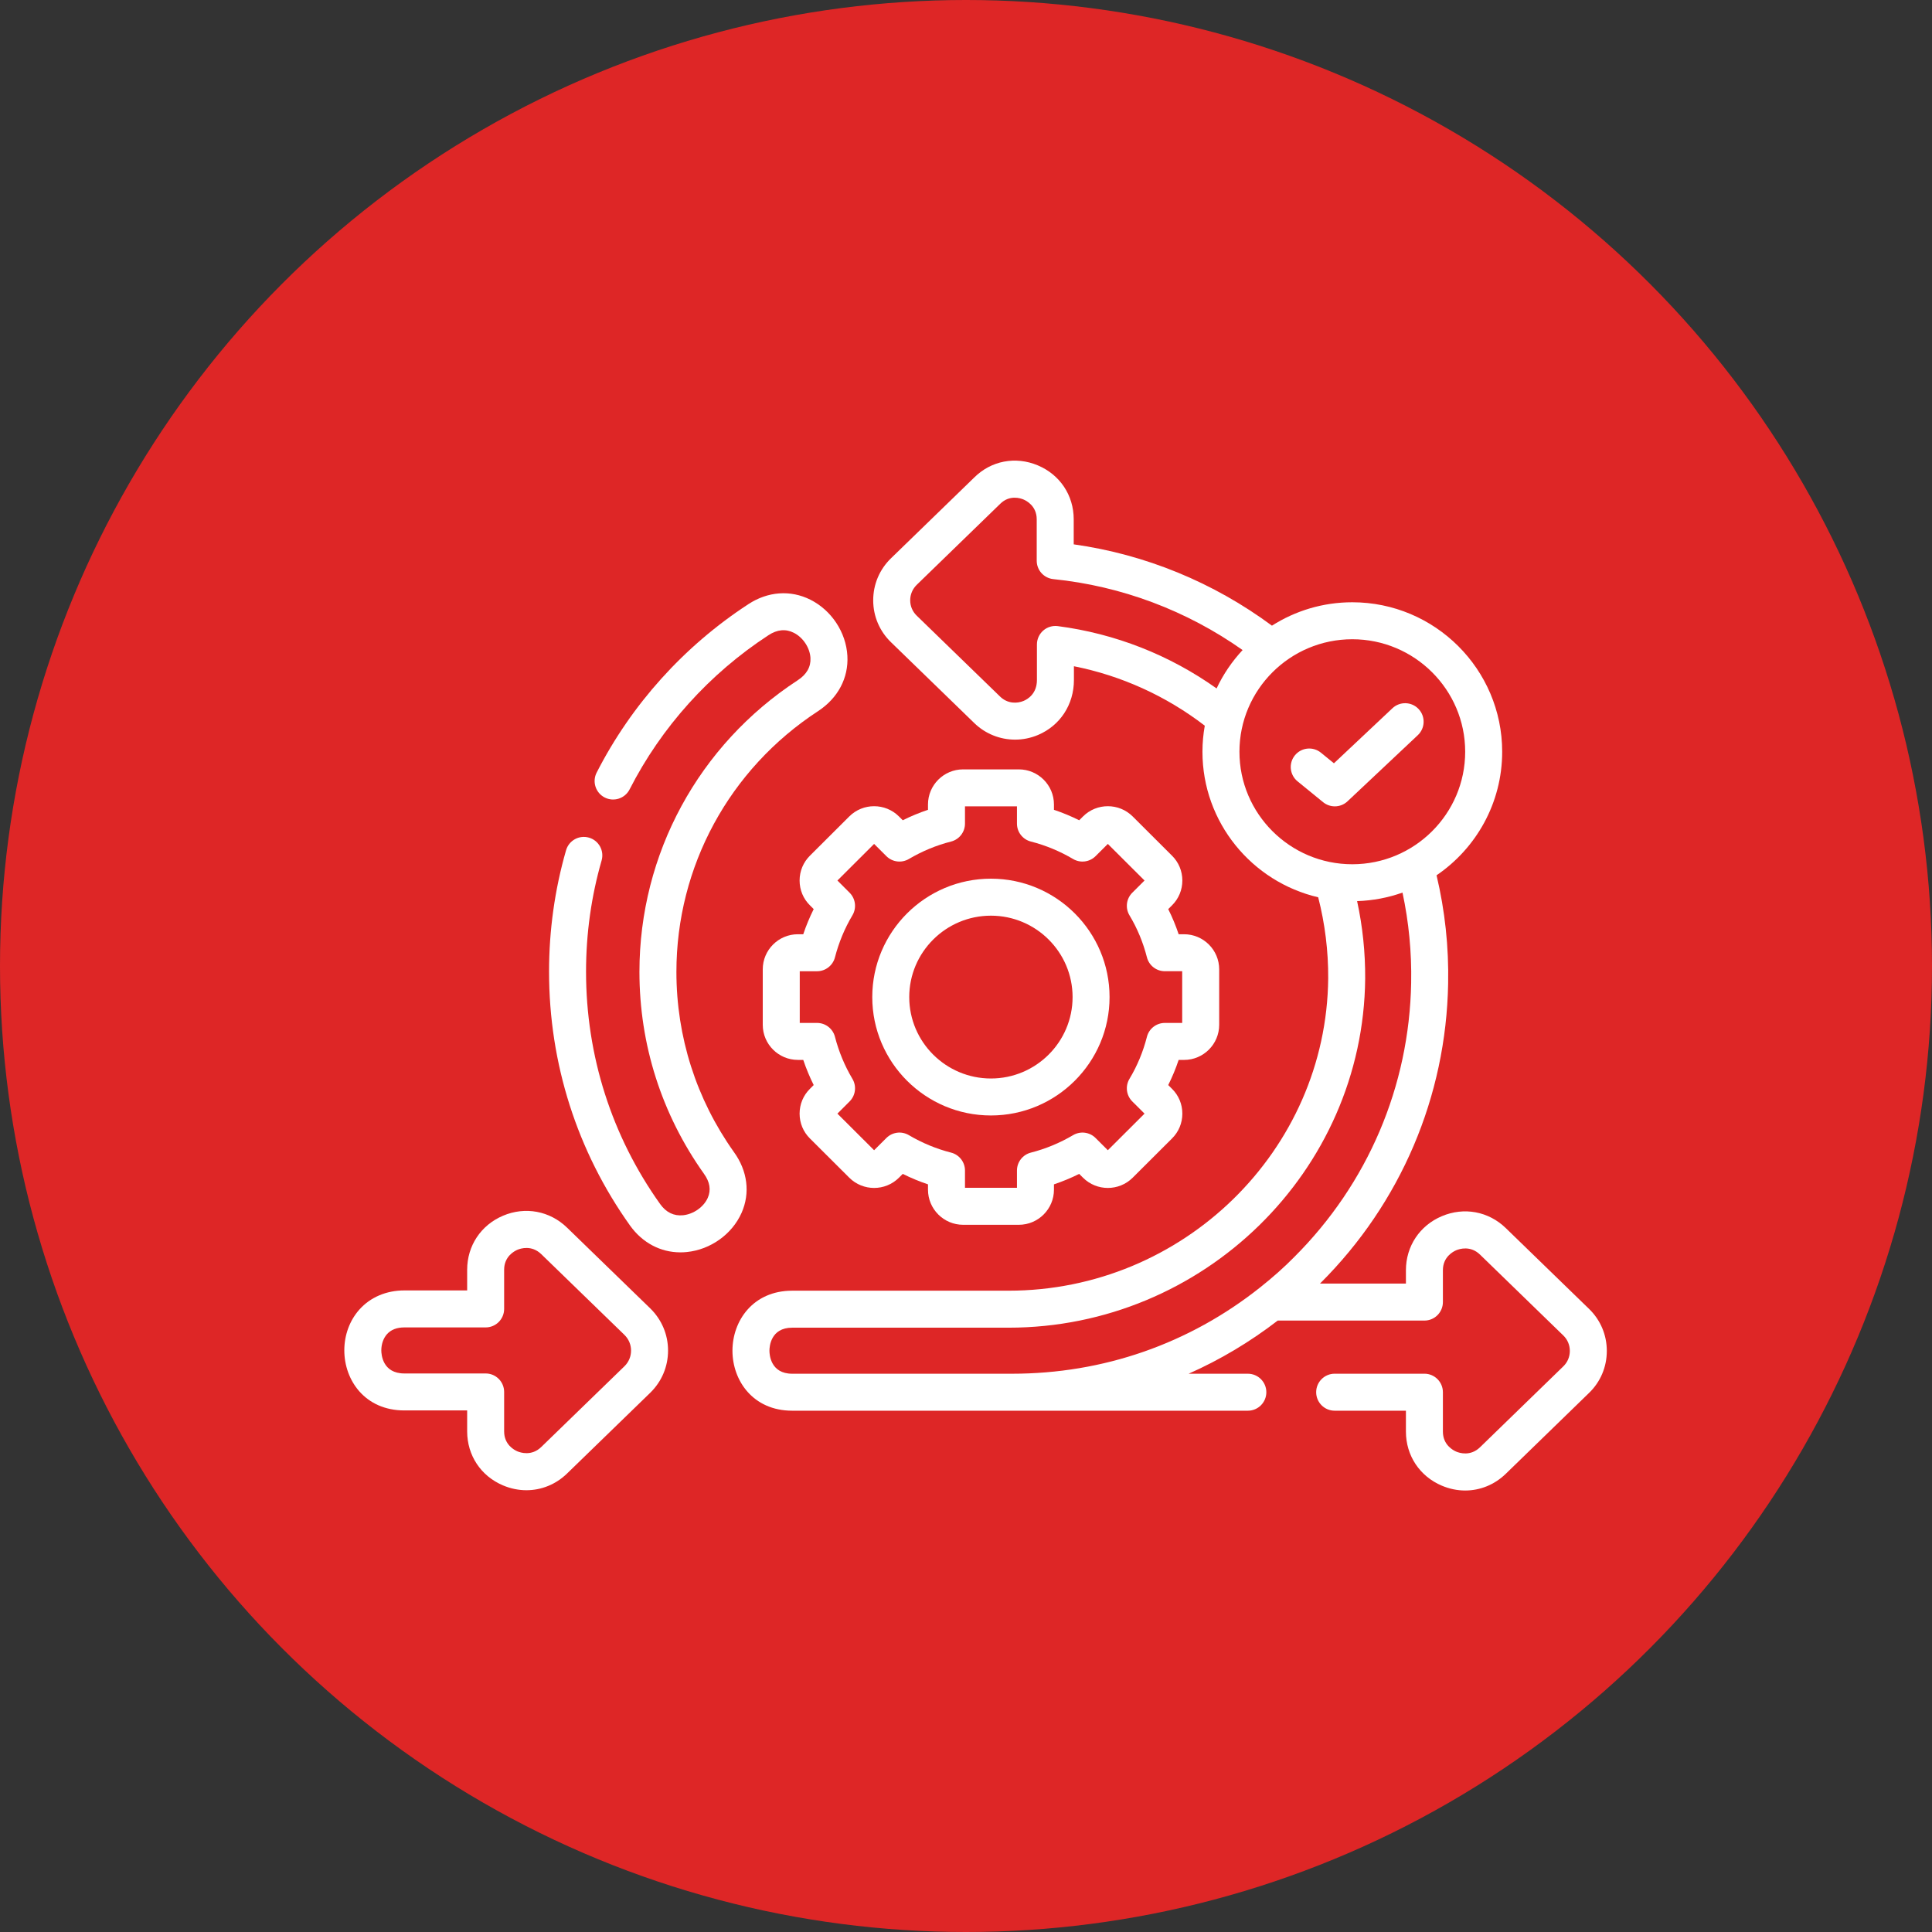 <svg xmlns="http://www.w3.org/2000/svg" width="101" height="101" viewBox="0 0 101 101" fill="none"><rect x="0" y="0" width="101" height="101" fill="#333333" stroke="none"/><g clip-path="url(#clip0_3539_97)"><circle cx="50.5" cy="50.5" r="50.5" fill="#DE2626"></circle><g clip-path="url(#clip1_3539_97)"><path d="M29.641 64.175C28.738 63.301 27.456 63.063 26.296 63.555C25.14 64.045 24.422 65.127 24.422 66.379V67.46H21.139C20.197 67.46 19.362 67.816 18.787 68.461C18.28 69.031 18 69.789 18 70.594C18 72.154 19.078 73.734 21.139 73.734H24.422V74.83C24.422 76.082 25.139 77.163 26.294 77.652C26.695 77.822 27.111 77.905 27.52 77.905C28.297 77.905 29.052 77.606 29.643 77.033L33.994 72.809C33.996 72.808 33.997 72.807 33.998 72.805C34.595 72.22 34.924 71.439 34.924 70.604C34.924 69.77 34.595 68.989 33.994 68.4L29.641 64.175ZM32.646 71.423L28.296 75.645C27.793 76.133 27.213 75.942 27.047 75.872C26.885 75.803 26.355 75.525 26.355 74.83V72.768C26.355 72.234 25.922 71.801 25.388 71.801H21.139C19.992 71.801 19.934 70.796 19.934 70.594C19.934 70.268 20.042 69.96 20.231 69.747C20.44 69.513 20.745 69.394 21.139 69.394H25.388C25.922 69.394 26.355 68.961 26.355 68.427V66.379C26.355 65.684 26.888 65.404 27.051 65.335C27.215 65.265 27.792 65.076 28.296 65.564L32.644 69.784C32.867 70.003 32.99 70.294 32.99 70.605C32.99 70.914 32.868 71.205 32.646 71.423Z" fill="white"></path><path d="M38.365 60.223C36.4 57.458 35.361 54.203 35.361 50.808C35.361 45.299 38.129 40.203 42.766 37.177C43.807 36.495 44.365 35.439 44.299 34.282C44.229 33.057 43.471 31.907 42.367 31.352C41.325 30.828 40.138 30.916 39.113 31.59C35.746 33.79 33.007 36.833 31.191 40.39C30.948 40.865 31.137 41.448 31.613 41.691C32.088 41.933 32.67 41.745 32.913 41.269C34.576 38.011 37.085 35.224 40.172 33.208C40.627 32.908 41.073 32.866 41.498 33.08C41.98 33.322 42.338 33.862 42.369 34.392C42.395 34.861 42.172 35.254 41.707 35.559C36.523 38.942 33.428 44.643 33.428 50.808C33.428 54.606 34.59 58.249 36.795 61.352C37.112 61.788 37.181 62.216 36.999 62.623C36.785 63.102 36.254 63.474 35.709 63.53C35.228 63.578 34.824 63.382 34.513 62.948C31.977 59.393 30.637 55.191 30.637 50.797C30.637 48.815 30.91 46.859 31.45 44.986C31.598 44.472 31.302 43.937 30.789 43.789C30.276 43.641 29.74 43.937 29.592 44.45C29.002 46.498 28.703 48.634 28.703 50.797C28.703 55.596 30.168 60.186 32.94 64.073C33.586 64.972 34.53 65.47 35.569 65.47C35.68 65.47 35.791 65.465 35.904 65.453C37.143 65.328 38.266 64.527 38.764 63.413C39.229 62.374 39.081 61.208 38.365 60.223Z" fill="white"></path><path d="M45.6 52.125C45.6 55.538 48.382 58.314 51.803 58.314C55.223 58.314 58.005 55.538 58.005 52.125C58.005 48.712 55.223 45.935 51.803 45.935C48.382 45.935 45.6 48.712 45.6 52.125ZM56.072 52.125C56.072 54.472 54.157 56.381 51.803 56.381C49.449 56.381 47.533 54.472 47.533 52.125C47.533 49.778 49.449 47.869 51.803 47.869C54.157 47.869 56.072 49.778 56.072 52.125Z" fill="white"></path><path d="M53.261 40.221H50.349C49.337 40.221 48.513 41.044 48.513 42.055V42.335C48.062 42.486 47.622 42.668 47.194 42.881L46.995 42.682C46.278 41.968 45.114 41.968 44.398 42.682L42.344 44.73C41.994 45.076 41.801 45.538 41.801 46.031C41.801 46.525 41.994 46.986 42.339 47.326L42.538 47.525C42.327 47.949 42.144 48.388 41.992 48.84H41.711C40.699 48.84 39.875 49.663 39.875 50.674V53.575C39.875 54.587 40.699 55.409 41.711 55.409H41.992C42.145 55.861 42.327 56.301 42.538 56.724L42.344 56.918C41.994 57.263 41.801 57.725 41.801 58.218C41.801 58.712 41.994 59.173 42.34 59.515L44.398 61.567C45.114 62.281 46.279 62.281 46.995 61.567L47.194 61.368C47.622 61.581 48.063 61.764 48.513 61.915V62.194C48.513 63.206 49.337 64.029 50.349 64.029H53.262C54.274 64.029 55.098 63.206 55.098 62.194V61.915C55.549 61.764 55.989 61.581 56.417 61.368L56.617 61.567C57.333 62.281 58.497 62.281 59.214 61.567L61.267 59.519C61.617 59.174 61.81 58.712 61.81 58.218C61.81 57.725 61.617 57.263 61.271 56.922L61.072 56.724C61.284 56.3 61.466 55.861 61.617 55.41H61.9C62.912 55.41 63.736 54.587 63.736 53.575V50.674C63.736 49.663 62.912 48.84 61.9 48.84H61.617C61.466 48.388 61.284 47.949 61.072 47.526L61.267 47.332C61.617 46.986 61.81 46.525 61.81 46.031C61.81 45.538 61.617 45.076 61.271 44.734L59.214 42.682C58.497 41.968 57.333 41.968 56.617 42.682L56.418 42.881C55.989 42.668 55.549 42.486 55.098 42.335V42.055C55.098 41.044 54.274 40.221 53.261 40.221ZM56.099 44.907C56.478 45.13 56.961 45.069 57.273 44.758L57.915 44.118L59.833 46.031L59.193 46.669C58.878 46.983 58.818 47.471 59.047 47.852C59.453 48.528 59.759 49.266 59.958 50.045C60.067 50.474 60.453 50.773 60.895 50.773H61.802V53.476H60.895C60.453 53.476 60.067 53.775 59.958 54.203C59.759 54.983 59.453 55.721 59.047 56.397C58.818 56.778 58.878 57.266 59.193 57.58L59.833 58.218L57.915 60.131L57.273 59.491C56.961 59.179 56.478 59.119 56.099 59.342C55.404 59.752 54.662 60.059 53.893 60.255C53.464 60.364 53.164 60.75 53.164 61.192V62.095H50.447V61.192C50.447 60.75 50.147 60.364 49.718 60.255C48.949 60.059 48.206 59.752 47.512 59.342C47.132 59.119 46.65 59.179 46.338 59.491L45.696 60.131L43.778 58.218L44.417 57.578C44.729 57.265 44.789 56.78 44.563 56.4C44.159 55.722 43.851 54.982 43.649 54.2C43.538 53.773 43.153 53.476 42.713 53.476H41.809V50.774H42.713C43.153 50.774 43.538 50.476 43.649 50.049C43.851 49.268 44.159 48.527 44.563 47.849C44.789 47.469 44.729 46.984 44.417 46.671L43.778 46.031L45.696 44.118L46.338 44.758C46.65 45.069 47.132 45.13 47.512 44.907C48.207 44.497 48.949 44.19 49.718 43.994C50.147 43.885 50.447 43.499 50.447 43.057V42.154H53.164V43.057C53.164 43.499 53.464 43.885 53.893 43.994C54.662 44.19 55.404 44.497 56.099 44.907Z" fill="white"></path><path d="M83.071 68.425L78.719 64.201C77.817 63.326 76.536 63.088 75.375 63.579C74.217 64.069 73.498 65.152 73.498 66.404V67.102H69.005C69.014 67.094 69.022 67.086 69.031 67.077C73.228 62.891 75.599 57.329 75.705 51.418C75.743 49.503 75.538 47.602 75.099 45.758C77.169 44.35 78.53 41.98 78.53 39.299C78.53 34.99 75.015 31.485 70.694 31.485C69.149 31.485 67.709 31.935 66.494 32.708C63.434 30.444 59.875 28.983 56.131 28.457V27.148C56.131 25.892 55.409 24.81 54.246 24.325C53.087 23.841 51.816 24.086 50.936 24.957L46.585 29.18C45.98 29.764 45.648 30.548 45.649 31.386C45.65 32.22 45.983 32.999 46.584 33.579L50.936 37.803C51.519 38.368 52.285 38.666 53.066 38.666C53.47 38.666 53.878 38.586 54.266 38.422C55.423 37.932 56.142 36.831 56.142 35.549V34.829C58.628 35.324 60.965 36.386 62.983 37.937C62.904 38.38 62.861 38.835 62.861 39.299C62.861 42.997 65.449 46.1 68.912 46.908C69.267 48.293 69.443 49.717 69.435 51.146C69.349 60.149 61.852 67.474 52.724 67.474H41.414C39.364 67.474 38.291 69.052 38.291 70.611C38.291 72.17 39.364 73.748 41.414 73.748H52.903H65.235C65.769 73.748 66.201 73.315 66.201 72.781C66.201 72.248 65.769 71.815 65.235 71.815H62.138C63.78 71.087 65.341 70.157 66.797 69.036H74.465C74.999 69.036 75.431 68.603 75.431 68.069V66.403C75.431 65.709 75.965 65.429 76.129 65.36C76.294 65.29 76.87 65.101 77.372 65.588L81.725 69.814C81.946 70.026 82.067 70.315 82.067 70.624C82.066 70.933 81.946 71.218 81.724 71.432L77.372 75.659C76.87 76.146 76.294 75.957 76.13 75.888C75.966 75.818 75.431 75.538 75.431 74.84V72.781C75.431 72.247 74.999 71.814 74.465 71.814H69.773C69.239 71.814 68.806 72.247 68.806 72.781C68.806 73.315 69.239 73.748 69.773 73.748H73.498V74.84C73.498 76.094 74.218 77.178 75.377 77.668C75.776 77.837 76.189 77.92 76.597 77.92C77.373 77.92 78.128 77.62 78.719 77.046L83.068 72.822C83.668 72.244 83.999 71.464 84 70.626C84.001 69.787 83.67 69.005 83.071 68.425ZM55.3 32.732C55.024 32.696 54.746 32.78 54.537 32.964C54.328 33.148 54.208 33.412 54.208 33.69V35.549C54.208 36.269 53.722 36.553 53.513 36.641C53.177 36.783 52.677 36.798 52.282 36.415L47.928 32.189C47.705 31.975 47.583 31.689 47.583 31.384C47.582 31.075 47.705 30.786 47.93 30.568L52.289 26.338C52.774 25.859 53.339 26.042 53.501 26.11C53.664 26.178 54.197 26.454 54.197 27.149V29.313C54.197 29.81 54.573 30.225 55.067 30.275C58.626 30.636 62.03 31.915 64.96 33.983C64.409 34.574 63.948 35.25 63.6 35.99C61.144 34.243 58.3 33.123 55.3 32.732ZM64.795 39.299C64.795 36.056 67.441 33.418 70.694 33.418C73.948 33.418 76.596 36.056 76.596 39.299C76.596 42.542 73.948 45.181 70.694 45.181C67.441 45.181 64.795 42.542 64.795 39.299ZM65.883 67.298C62.165 70.253 57.677 71.815 52.903 71.815H41.414C40.282 71.815 40.224 70.812 40.224 70.611C40.224 70.41 40.282 69.408 41.414 69.408H52.723C62.908 69.408 71.272 61.224 71.368 51.161C71.376 49.797 71.235 48.438 70.946 47.108C71.776 47.081 72.573 46.927 73.319 46.662C73.649 48.204 73.803 49.786 73.772 51.382C73.674 56.79 71.506 61.878 67.659 65.715C67.132 66.25 66.551 66.767 65.883 67.298Z" fill="white"></path><path d="M74.161 37.066C73.795 36.677 73.183 36.659 72.794 37.024L69.735 39.903L69.054 39.348C68.64 39.011 68.031 39.073 67.694 39.487C67.357 39.901 67.419 40.51 67.833 40.847L69.17 41.937C69.349 42.082 69.565 42.154 69.781 42.154C70.02 42.154 70.258 42.066 70.443 41.892L74.119 38.433C74.508 38.067 74.527 37.455 74.161 37.066Z" fill="white"></path></g></g><defs><clipPath id="clip0_3539_97"><rect width="101" height="101" fill="white"></rect></clipPath><clipPath id="clip1_3539_97"><rect width="66" height="66" fill="white" transform="translate(18 18)"></rect></clipPath></defs></svg>